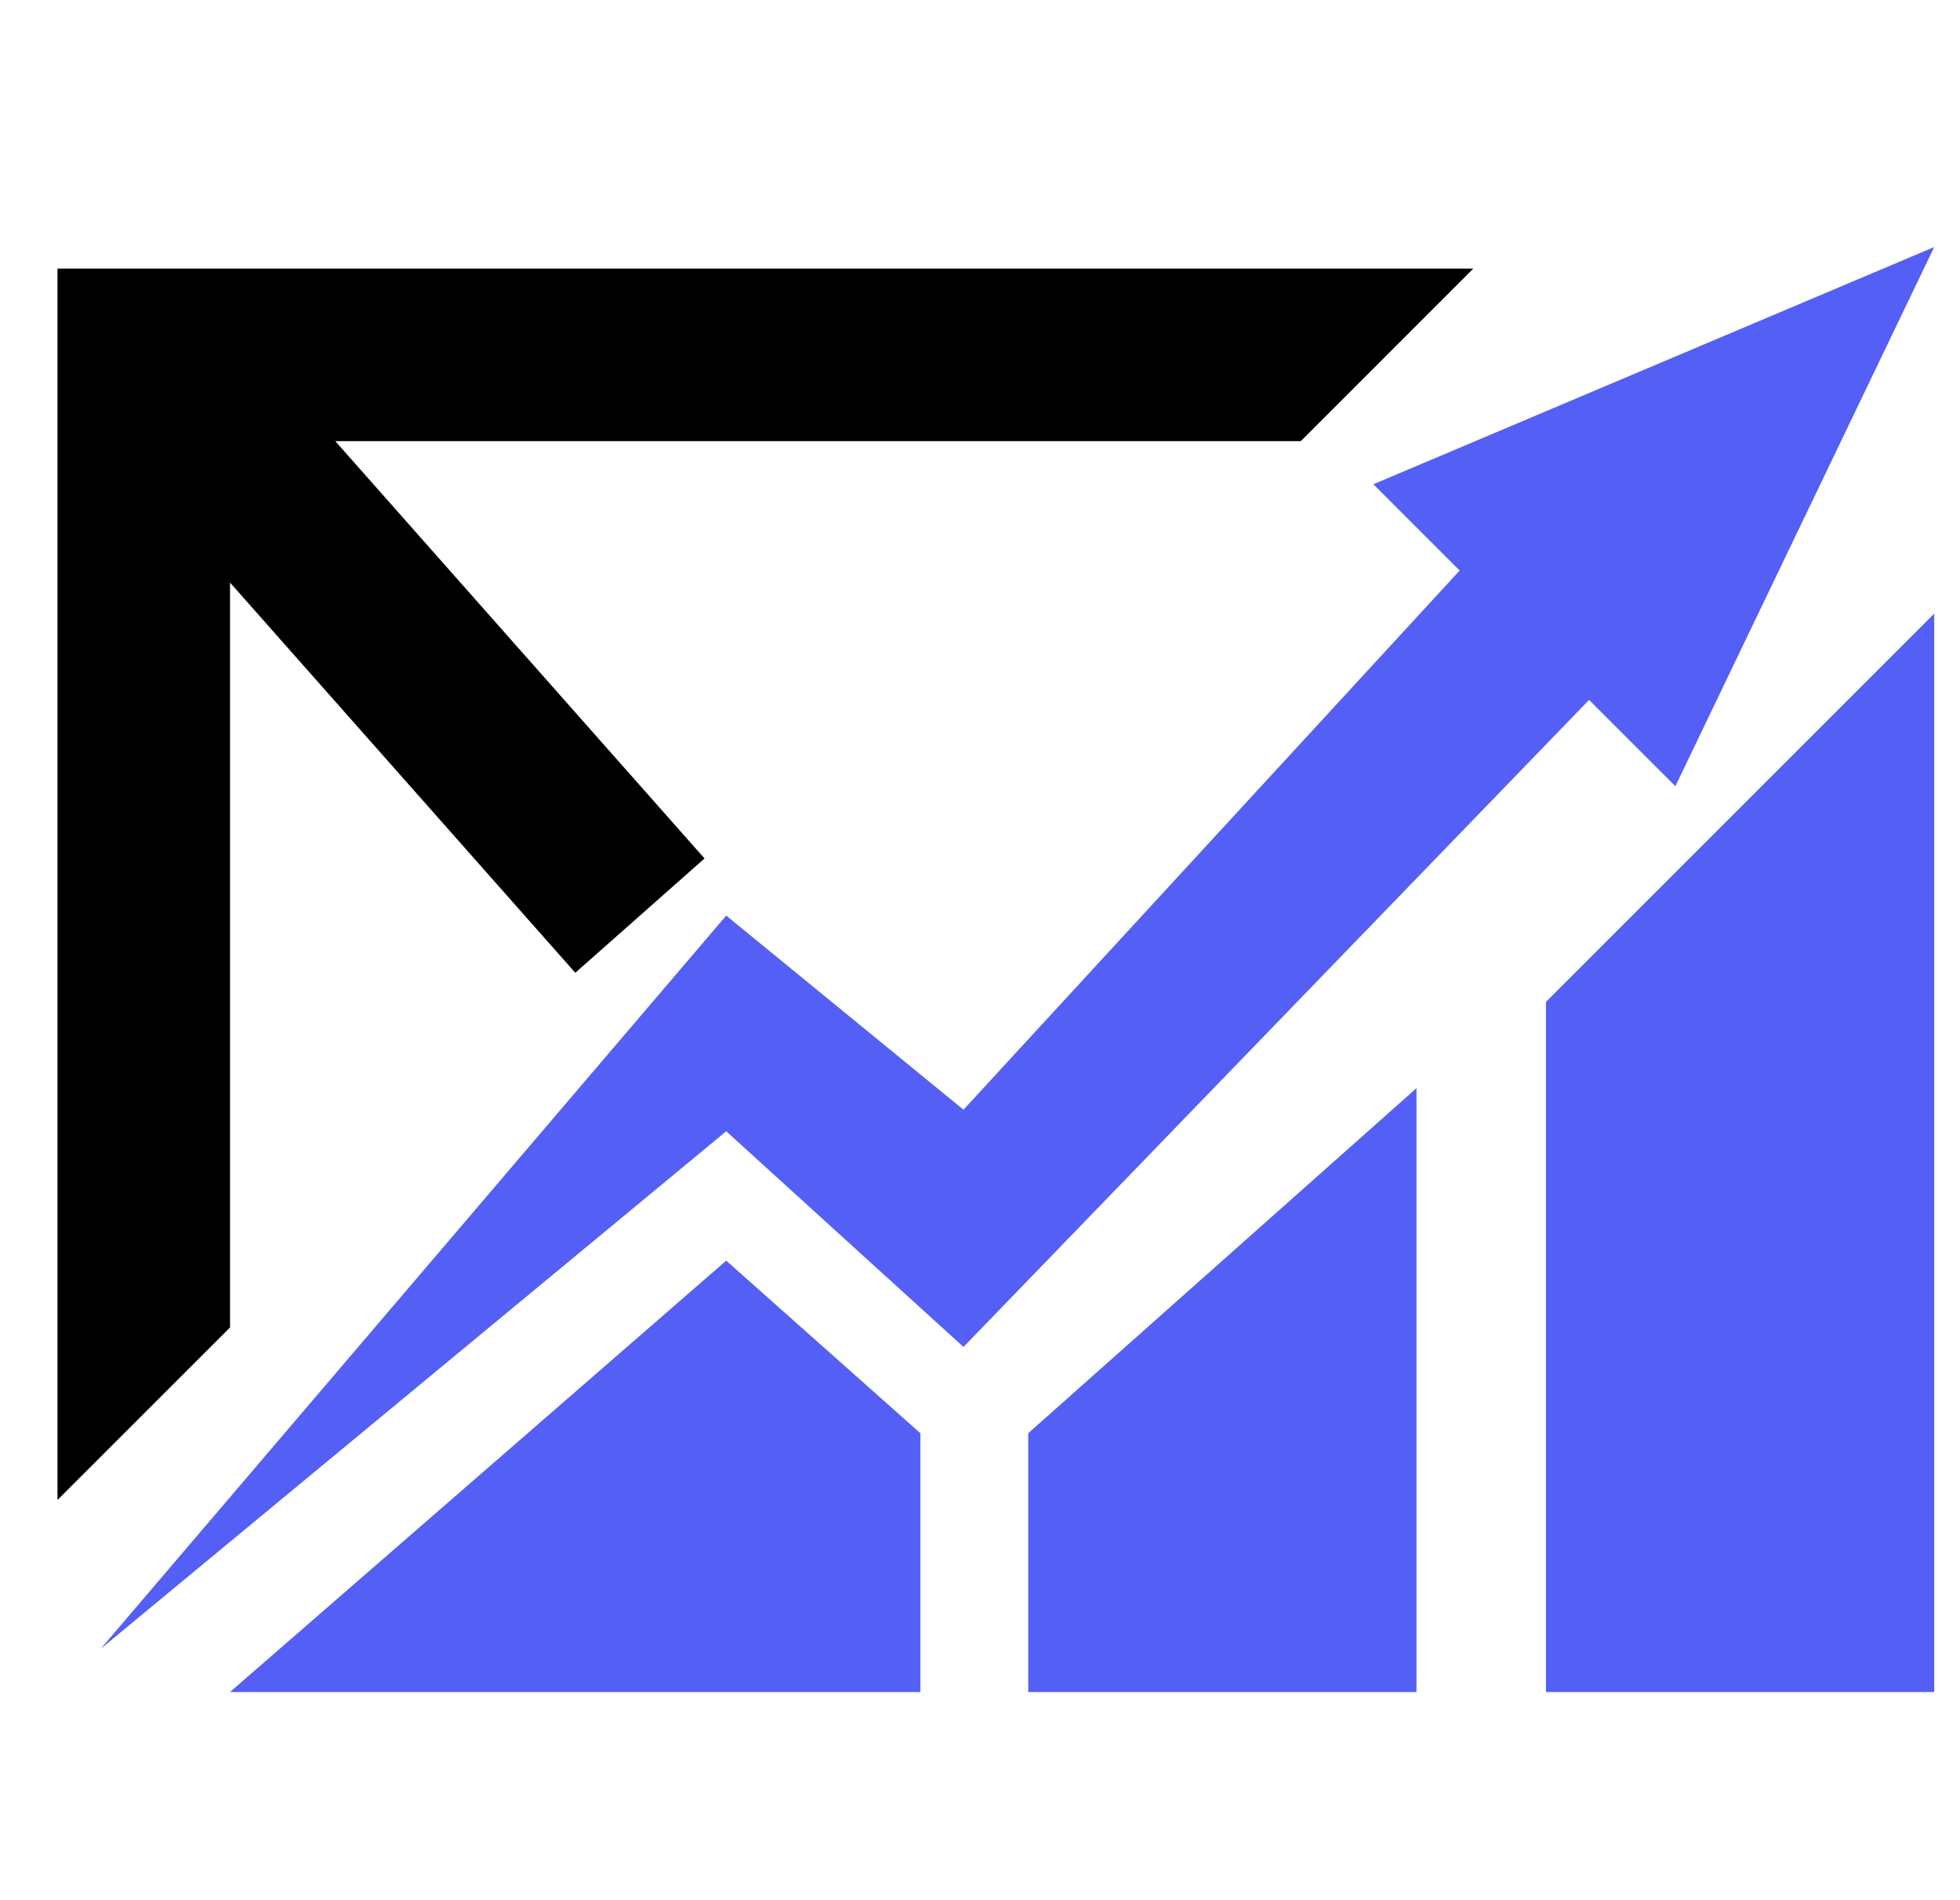 <svg width="33" height="32" viewBox="0 0 33 32" fill="none" xmlns="http://www.w3.org/2000/svg">
<g clip-path="url(#clip0_41_342)">
<path fill-rule="evenodd" clip-rule="evenodd" d="M24.806 4.523H2.421H0.968V5.976V25.26L3.873 22.355V9.811L9.686 16.382L11.862 14.457L5.645 7.429H21.901L24.806 4.523Z" fill="black"/>
<path d="M12.227 15.419L1.694 27.768L12.227 19.051L16.222 22.683L26.755 11.787L28.208 13.24L32.566 4.16L23.123 8.155L24.576 9.608L16.222 18.688L12.227 15.419Z" fill="#545FF5"/>
<path d="M12.227 21.23L3.873 28.494H15.496V24.136L12.227 21.23Z" fill="#545FF5"/>
<path d="M23.849 18.325L17.312 24.136V28.494H23.849V18.325Z" fill="#545FF5"/>
<path d="M32.566 28.494H26.029V16.872L32.566 10.334V28.494Z" fill="#545FF5"/>
</g>
<defs>
<clipPath id="clip0_41_342">
<rect width="32" height="32" fill="white" transform="translate(0.968)"/>
</clipPath>
</defs>
</svg>
